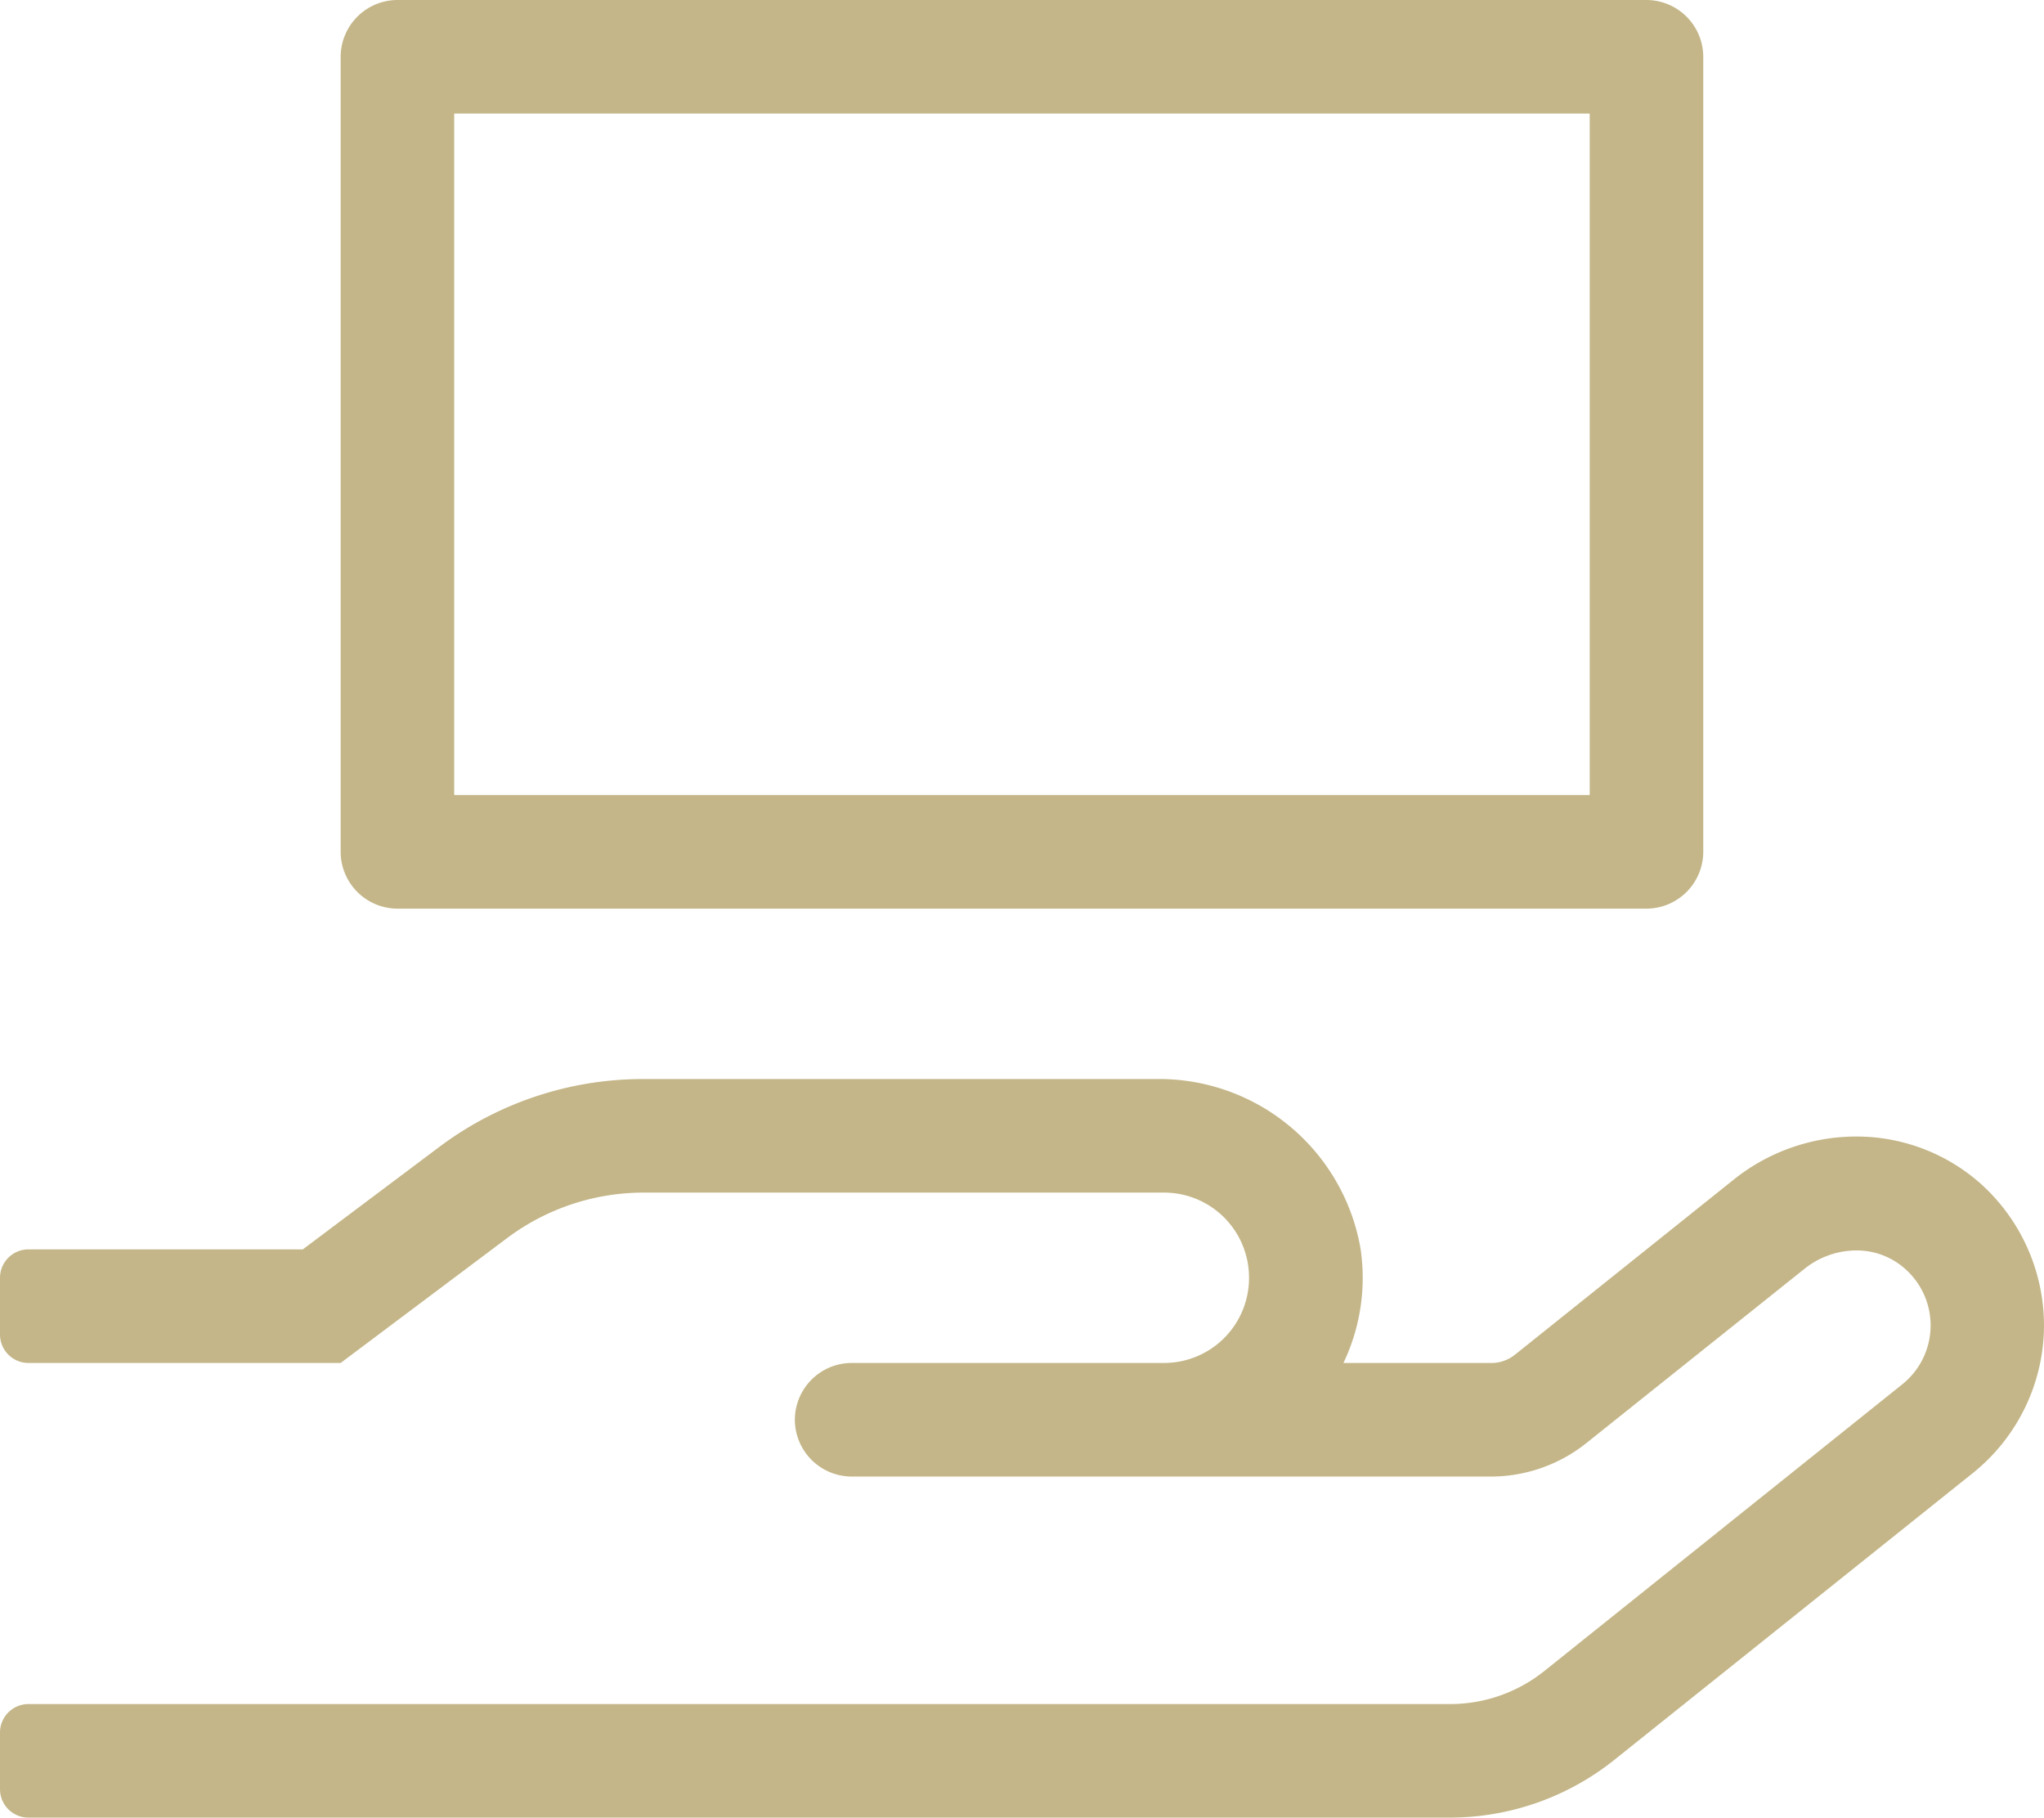 <svg xmlns="http://www.w3.org/2000/svg" width="67.503" height="60.011" viewBox="0 0 67.503 60.011">
  <path id="enquete_btn_icon_kosoubako" d="M13.125-22.5h41.25a1.881,1.881,0,0,0,1.875-1.875v-26.25A1.881,1.881,0,0,0,54.375-52.5H13.125a1.881,1.881,0,0,0-1.875,1.875v26.25A1.881,1.881,0,0,0,13.125-22.5ZM15-48.75H52.5v22.5H15ZM65.426-13.406a6.174,6.174,0,0,0-4.125-1.57,6.481,6.481,0,0,0-4.055,1.43L50.027-7.769a1.25,1.25,0,0,1-.785.27H44.367a6.523,6.523,0,0,0,.563-3.785,6.753,6.753,0,0,0-6.774-5.59H21.246a11.21,11.21,0,0,0-6.75,2.25L10-11.25H.937A.94.94,0,0,0,0-10.312v1.875A.94.94,0,0,0,.937-7.5H11.25l5.5-4.125a7.524,7.524,0,0,1,4.5-1.5H38.437a2.806,2.806,0,0,1,2.812,2.812A2.806,2.806,0,0,1,38.437-7.5H28.125A1.881,1.881,0,0,0,26.25-5.625,1.881,1.881,0,0,0,28.125-3.75H49.242a5.052,5.052,0,0,0,3.129-1.09l7.219-5.766a2.753,2.753,0,0,1,1.711-.609,2.4,2.4,0,0,1,1.617.609,2.491,2.491,0,0,1-.106,3.82L51,2.672a4.982,4.982,0,0,1-3.129,1.09H.937A.94.94,0,0,0,0,4.7V6.574a.94.94,0,0,0,.937.937H47.871A8.714,8.714,0,0,0,53.332,5.59L65.156-3.867A6.27,6.27,0,0,0,67.5-8.555,6.3,6.3,0,0,0,65.426-13.406Z" transform="translate(0 52.5)" fill="#c4b688"/>
</svg>
